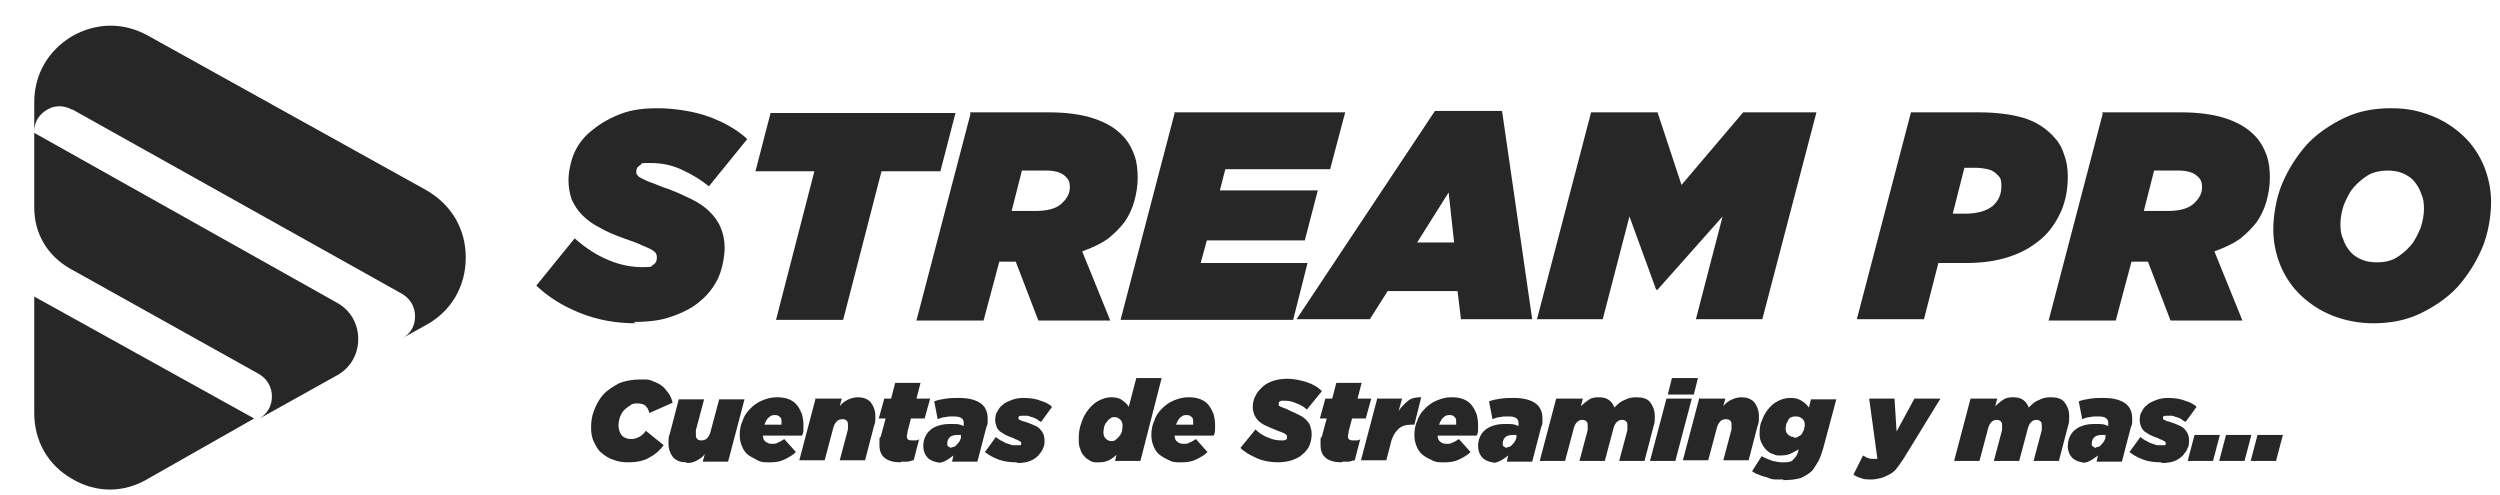 <?xml version="1.0" encoding="UTF-8"?>
<svg id="Capa_1" xmlns="http://www.w3.org/2000/svg" version="1.1" viewBox="0 0 365 72.2">
  <!-- Generator: Adobe Illustrator 29.0.0, SVG Export Plug-In . SVG Version: 2.1.0 Build 186)  -->
  <defs>
    <style>
      .st0 {
        fill: #272727;
      }
    </style>
  </defs>
  <g id="_2517537853872">
    <path class="st0" d="M5,43.3v17c0,4.1,2,7.6,5.5,9.6,3.5,2.1,7.6,2.1,11.1,0l15.5-8.8L5,43.3h0Z"/>
    <path class="st0" d="M10.2,39.2l27.6,15.4c1.2.7,1.9,1.9,1.9,3.3s-.7,2.5-1.8,3.2l11.3-6.3c2-1.1,3.1-3.1,3.1-5.3s-1.1-4.2-3.1-5.3L5,19.4v10.9c0,3.8,1.9,7,5.2,8.9h0Z"/>
    <path class="st0" d="M10.6,16l48.1,26.9c1.2.7,1.9,1.9,1.9,3.3s-.7,2.6-1.9,3.2l3.6-2c3.6-2,5.7-5.6,5.7-9.8s-2.1-7.7-5.7-9.8L21.6,5.2c-3.6-2-7.6-1.9-11.1.1-3.5,2.1-5.5,5.6-5.5,9.6v4.3c0-1.4.7-2.5,1.9-3.2,1.2-.7,2.5-.6,3.6,0h0Z"/>
  </g>
  <g>
    <path class="st0" d="M92.8,47.2c-2.9,0-5.6-.5-8.1-1.5-2.5-1-4.6-2.3-6.4-4l5.6-6.9c1.7,1.5,3.3,2.5,5,3.2,1.7.7,3.3,1,4.9,1s1.2-.1,1.5-.3c.4-.2.6-.6.6-1s0-.4-.1-.6c0-.2-.3-.4-.6-.6-.3-.2-.8-.4-1.5-.7-.6-.3-1.5-.6-2.6-1-1.4-.5-2.6-1-3.6-1.6-1-.5-1.8-1.1-2.5-1.8-.7-.7-1.1-1.4-1.5-2.2-.3-.8-.5-1.8-.5-2.9s.3-2.8.9-4.1c.6-1.3,1.5-2.4,2.7-3.3,1.1-.9,2.5-1.7,4.1-2.3,1.6-.6,3.4-.8,5.4-.8s5.1.4,7.3,1.2c2.2.8,4.2,1.9,5.7,3.3l-5.6,6.9c-1.1-.9-2.4-1.7-3.9-2.4-1.5-.7-3-1-4.6-1s-1.2,0-1.5.3c-.4.2-.6.5-.6.9s0,.4.2.6c.1.2.3.3.7.5s.8.4,1.4.6c.6.2,1.4.6,2.4.9,1.3.5,2.4,1,3.4,1.5s1.9,1.1,2.6,1.8c.7.7,1.3,1.5,1.6,2.3.4.9.6,1.9.6,3s-.3,2.9-.9,4.3c-.6,1.3-1.5,2.5-2.6,3.4-1.1,1-2.5,1.7-4.2,2.3-1.6.6-3.5.8-5.6.8Z"/>
    <path class="st0" d="M118.9,25h-8.6l2.2-8.5h27l-2.2,8.5h-8.6l-5.6,21.7h-9.8l5.6-21.7Z"/>
    <path class="st0" d="M141.6,16.4h11.4c2.7,0,4.9.3,6.7.9,1.8.6,3.1,1.4,4.1,2.4.8.8,1.4,1.8,1.8,2.9.4,1.1.5,2.2.5,3.4s-.2,2.3-.5,3.4c-.3,1.1-.8,2.1-1.4,3-.7.9-1.5,1.7-2.5,2.5-1,.7-2.3,1.3-3.7,1.8l4.1,10.1h-10.5l-3.3-8.6h-2.4l-2.3,8.6h-9.8l7.9-30.2ZM151.2,30.8c1.6,0,2.9-.3,3.7-1,.8-.7,1.3-1.5,1.3-2.4s-.2-1.2-.6-1.6c-.6-.6-1.5-.9-2.9-.9h-3.5l-1.5,5.9h3.6Z"/>
    <path class="st0" d="M171.4,16.4h25l-2.2,8.3h-15.3l-.8,3.1h14.3l-1.9,7.3h-14.3l-.9,3.3h15.6l-2.1,8.3h-25.2l7.9-30.2Z"/>
    <path class="st0" d="M209.6,16.2h9.7l4.4,30.4h-10.4l-.5-4.1h-10.2l-2.6,4.1h-10.7l20.2-30.4ZM212.3,35.4l-.8-7.3-4.6,7.3h5.4Z"/>
    <path class="st0" d="M232.3,16.4h9.7l3.5,10.6,9-10.6h10.7l-7.9,30.2h-9.7l3.9-15-9.5,10.7h-.2l-3.9-10.7-3.9,15h-9.6l7.9-30.2Z"/>
    <path class="st0" d="M279,16.4h9.8c2.7,0,4.9.3,6.6.8,1.7.5,3.1,1.4,4.2,2.5.8.8,1.4,1.7,1.7,2.7.4,1,.6,2.1.6,3.3,0,1.9-.3,3.6-1,5.2-.7,1.5-1.6,2.9-2.9,4-1.3,1.1-2.8,2-4.7,2.6-1.8.6-3.9.9-6.2.9h-4.1l-2.1,8.2h-9.8l7.9-30.2ZM286.8,31.2c1.9,0,3.2-.4,4.1-1.1.9-.8,1.3-1.7,1.3-2.9s-.2-1.3-.7-1.8c-.3-.3-.8-.6-1.3-.7-.5-.1-1.1-.2-1.6-.2h-1.8l-1.7,6.7h1.8Z"/>
    <path class="st0" d="M306.9,16.4h11.4c2.7,0,4.9.3,6.7.9,1.8.6,3.1,1.4,4.1,2.4.8.8,1.4,1.8,1.8,2.9.4,1.1.5,2.2.5,3.4s-.2,2.3-.5,3.4c-.3,1.1-.8,2.1-1.4,3-.7.9-1.5,1.7-2.5,2.5-1,.7-2.3,1.3-3.7,1.8l4.1,10.1h-10.5l-3.3-8.6h-2.4l-2.3,8.6h-9.8l7.9-30.2ZM316.5,30.8c1.6,0,2.9-.3,3.7-1,.8-.7,1.3-1.5,1.3-2.4s-.2-1.2-.6-1.6c-.6-.6-1.5-.9-2.9-.9h-3.5l-1.5,5.9h3.6Z"/>
    <path class="st0" d="M346.5,47.2c-2.1,0-4.1-.4-5.9-1.1-1.8-.7-3.3-1.7-4.6-2.9-1.3-1.2-2.3-2.7-3-4.3-.7-1.7-1.1-3.5-1.1-5.4s.4-4.6,1.3-6.7c.9-2.1,2.1-4,3.6-5.7,1.5-1.6,3.4-2.9,5.5-3.9,2.1-1,4.4-1.4,6.8-1.4s4.1.4,5.9,1.1c1.8.7,3.3,1.7,4.6,2.9,1.3,1.2,2.3,2.7,3,4.3.7,1.7,1.1,3.5,1.1,5.4s-.4,4.6-1.3,6.7c-.9,2.1-2.1,4-3.6,5.7-1.5,1.6-3.4,2.9-5.5,3.9-2.1,1-4.4,1.4-6.8,1.4ZM347.1,38.3c1,0,2-.2,2.8-.7.8-.5,1.5-1.1,2.1-1.8.6-.7,1-1.6,1.4-2.5.3-.9.5-1.9.5-2.8s-.1-1.6-.4-2.2c-.2-.7-.6-1.3-1-1.8-.4-.5-1-.9-1.7-1.2-.7-.3-1.5-.4-2.3-.4s-2,.2-2.8.7c-.8.5-1.5,1.1-2.1,1.8-.6.7-1,1.6-1.4,2.5-.3.9-.5,1.9-.5,2.8s.1,1.6.4,2.2c.2.7.6,1.3,1,1.8.4.5,1,.9,1.7,1.2.7.3,1.4.4,2.3.4Z"/>
  </g>
  <g>
    <path class="st0" d="M91.7,67.5c-.8,0-1.5-.1-2.2-.4-.7-.2-1.2-.6-1.7-1-.5-.4-.8-1-1.1-1.6-.3-.6-.4-1.3-.4-2.1s.1-1.6.4-2.4c.3-.8.7-1.6,1.3-2.3.6-.7,1.4-1.2,2.3-1.7.9-.4,2-.6,3.2-.6s1.2,0,1.7.2c.5.2,1,.4,1.4.7.4.3.7.7,1,1.1.3.4.5.9.6,1.4l-3.4,1.5c-.1-.5-.3-.8-.6-1.1-.3-.2-.7-.3-1.1-.3s-.8,0-1.1.3c-.3.2-.6.4-.9.7s-.4.6-.6,1c-.1.4-.2.8-.2,1.2,0,.6.2,1.1.5,1.5.3.3.8.5,1.3.5s.8-.1,1.2-.3c.4-.2.7-.5,1-.9l2.6,2.1c-.6.8-1.3,1.4-2.1,1.8-.8.5-1.9.7-3.1.7Z"/>
    <path class="st0" d="M100.2,67.5c-.8,0-1.4-.2-1.9-.7-.4-.5-.7-1.2-.7-2s0-1,.2-1.5l1.3-5h3.7l-1.2,4.5c0,.1,0,.2,0,.4,0,.1,0,.2,0,.3,0,.2,0,.4.2.6.1.1.3.2.6.2s.7-.1.9-.4c.2-.2.4-.6.5-1.1l1.2-4.5h3.7l-2.4,9.1h-3.7l.3-1.1c-.3.4-.7.7-1.1.9-.5.3-1,.4-1.5.4Z"/>
    <path class="st0" d="M111.4,63.6c0,.4.1.7.4.9s.5.3.9.3.6,0,.9-.2c.3-.1.6-.3.9-.5l1.7,1.9c-.5.5-1.1.8-1.7,1.1-.6.3-1.3.4-2.1.4s-1.3,0-1.8-.3-1-.5-1.4-.8c-.4-.3-.7-.8-.9-1.3-.2-.5-.3-1-.3-1.6s.1-1.4.4-2c.2-.7.6-1.3,1.1-1.8.5-.5,1-.9,1.7-1.2.7-.3,1.4-.5,2.2-.5s1.3.1,1.8.3.9.5,1.2.9c.3.4.5.8.7,1.3.1.5.2.9.2,1.4s0,.6,0,.9c0,.3-.1.6-.2.8h-5.6ZM114.1,62c0-.1,0-.3,0-.4,0-.3,0-.5-.2-.7-.2-.2-.4-.3-.7-.3s-.6,0-.9.3c-.3.2-.5.6-.7,1.1h2.5Z"/>
    <path class="st0" d="M119.2,58.2h3.7l-.3,1.1c.3-.4.7-.7,1.1-.9s1-.4,1.5-.4c.8,0,1.4.2,1.9.7.4.5.7,1.2.7,2s0,1-.2,1.5l-1.3,5h-3.7l1.2-4.5c0-.1,0-.2,0-.4,0-.1,0-.2,0-.3,0-.2,0-.4-.2-.6-.1-.1-.3-.2-.6-.2s-.7.1-.9.4c-.2.2-.4.6-.5,1.1l-1.2,4.5h-3.7l2.4-9.1Z"/>
    <path class="st0" d="M131.5,67.5c-2,0-3.1-.8-3.1-2.5s0-.8.2-1.3l.7-2.6h-1l.8-2.9h1l.6-2.3h3.7l-.6,2.3h2l-.8,2.9h-2l-.5,1.9c0,.3-.1.5-.1.7,0,.4.2.6.7.6s.3,0,.5,0c.2,0,.4,0,.6-.2l-.8,3.1c-.3,0-.6.2-.9.2-.3,0-.6,0-.9,0Z"/>
    <path class="st0" d="M137.2,67.5c-.7,0-1.2-.2-1.7-.6-.4-.4-.7-1-.7-1.8s.3-1.7,1-2.3c.7-.6,1.7-.9,2.9-.9s1.3,0,2,.3h0c0-.2,0-.2,0-.3s0-.2,0-.2c0-.6-.5-.9-1.4-.9s-.8,0-1.3.1c-.4,0-.8.2-1.1.3l-.5-2.6c.5-.2,1-.3,1.7-.4s1.3-.1,1.9-.1c1.5,0,2.5.3,3.2.8.7.5,1,1.3,1,2.2s0,.8-.2,1.3l-1.3,5h-3.7l.2-.9c-.4.3-.8.6-1.2.8-.4.2-.8.3-1.3.3ZM138.9,65.3c.3,0,.6-.1.8-.4.3-.3.5-.6.6-1v-.4s-.1,0-.2,0c-.1,0-.2,0-.3,0-.5,0-.8.1-1.1.3-.2.2-.4.5-.4.9s0,.4.2.5c.1.1.3.2.4.2Z"/>
    <path class="st0" d="M148.5,67.5c-1,0-1.9-.1-2.7-.4-.8-.3-1.5-.7-2-1.1l1.6-2.2c.2.2.4.3.7.5.3.1.5.3.8.4.3.1.6.2.9.3.3,0,.6,0,.8,0s.3,0,.4,0c0,0,.1-.1.1-.2s0-.1,0-.2c0,0-.1-.1-.2-.2-.1,0-.2-.1-.4-.2-.2,0-.4-.2-.7-.3-.4-.1-.7-.3-1-.4-.3-.2-.5-.3-.8-.5-.2-.2-.4-.4-.5-.7-.1-.3-.2-.6-.2-.9s0-.9.3-1.3c.2-.4.4-.7.8-1,.3-.3.8-.5,1.3-.7.5-.2,1.1-.3,1.8-.3s1.7.1,2.4.4c.7.2,1.3.5,1.7.9l-1.6,2.2c-.2-.1-.4-.2-.6-.4-.2-.1-.4-.2-.7-.3-.2,0-.5-.2-.7-.2-.2,0-.5,0-.7,0-.4,0-.6,0-.6.3s0,.1,0,.2c0,0,0,0,.2.1,0,0,.2.1.4.2.2,0,.4.1.7.2.4.1.7.3,1,.4.3.1.6.3.8.5.2.2.4.5.5.7s.2.6.2,1,0,.8-.2,1.1c-.1.4-.4.7-.7,1.1-.3.3-.7.6-1.2.8-.5.2-1.1.3-1.9.3Z"/>
    <path class="st0" d="M160.3,67.5c-.4,0-.8,0-1.1-.2-.3-.2-.7-.4-.9-.7-.3-.3-.5-.7-.6-1.1-.2-.4-.2-.9-.2-1.5,0-.8.1-1.6.4-2.3.2-.7.6-1.4,1-1.9.4-.5.9-1,1.5-1.3.6-.3,1.2-.5,1.8-.5s1.2.1,1.6.4c.4.3.8.6,1,1l1.1-4.2h3.7l-3.1,12.1h-3.7l.2-.9c-.3.3-.7.6-1.1.8s-.9.3-1.4.3ZM162.2,64.4c.2,0,.5,0,.7-.2s.4-.3.5-.5c.2-.2.3-.4.4-.7,0-.2.1-.5.1-.8,0-.4-.1-.7-.3-.9-.2-.2-.5-.4-.8-.4s-.5,0-.7.2c-.2.1-.4.3-.5.5-.2.2-.3.4-.4.7,0,.2-.1.5-.1.8,0,.4.1.7.3.9s.5.4.8.4Z"/>
    <path class="st0" d="M171.5,63.6c0,.4.1.7.4.9.2.2.5.3.9.3s.6,0,.9-.2c.3-.1.6-.3.9-.5l1.7,1.9c-.5.5-1.1.8-1.7,1.1-.6.3-1.3.4-2.1.4s-1.3,0-1.8-.3c-.5-.2-1-.5-1.4-.8-.4-.3-.7-.8-.9-1.3-.2-.5-.3-1-.3-1.6s.1-1.4.4-2c.2-.7.6-1.3,1.1-1.8.5-.5,1-.9,1.7-1.2.7-.3,1.4-.5,2.2-.5s1.3.1,1.8.3c.5.2.9.5,1.2.9s.5.8.7,1.3c.1.5.2.9.2,1.4s0,.6,0,.9c0,.3-.1.6-.2.8h-5.7ZM174.2,62c0-.1,0-.3,0-.4,0-.3,0-.5-.2-.7-.2-.2-.4-.3-.7-.3s-.6,0-.9.3c-.3.2-.5.6-.7,1.1h2.5Z"/>
    <path class="st0" d="M186.6,67.5c-1.1,0-2.2-.2-3.1-.6-.9-.4-1.8-.9-2.4-1.5l2.2-2.7c.6.6,1.3,1,1.9,1.2.6.3,1.3.4,1.9.4s.4,0,.6-.1c.2,0,.2-.2.2-.4s0-.2,0-.2-.1-.1-.2-.2-.3-.2-.6-.3c-.2-.1-.6-.2-1-.4-.5-.2-1-.4-1.4-.6-.4-.2-.7-.4-1-.7-.3-.3-.4-.5-.6-.9-.1-.3-.2-.7-.2-1.1s.1-1.1.4-1.6c.2-.5.6-.9,1-1.3.4-.4,1-.7,1.6-.9.6-.2,1.3-.3,2.1-.3s1.9.2,2.8.5c.9.3,1.6.7,2.2,1.3l-2.2,2.7c-.4-.4-.9-.7-1.5-.9-.6-.3-1.2-.4-1.8-.4s-.4,0-.6.1c-.2,0-.2.2-.2.4s0,.2,0,.2c0,0,.1.1.3.2.1,0,.3.1.5.2.2,0,.5.2.9.4.5.2.9.4,1.3.6.4.2.7.4,1,.7.3.3.5.6.6.9.1.3.2.7.2,1.2s-.1,1.1-.3,1.6c-.2.5-.6,1-1,1.3-.4.4-1,.7-1.6.9-.6.2-1.4.3-2.2.3Z"/>
    <path class="st0" d="M195.9,67.5c-2,0-3.1-.8-3.1-2.5s0-.8.2-1.3l.7-2.6h-1l.8-2.9h1l.6-2.3h3.7l-.6,2.3h2l-.8,2.9h-2l-.5,1.9c0,.3-.1.5-.1.7,0,.4.2.6.7.6s.3,0,.5,0c.2,0,.4,0,.6-.2l-.8,3.1c-.3,0-.6.2-.9.2-.3,0-.6,0-.9,0Z"/>
    <path class="st0" d="M201,58.2h3.7l-.5,1.8c.4-.6.9-1.1,1.4-1.5.5-.4,1.1-.5,1.9-.5l-1,4h-.4c-.9,0-1.5.2-2,.7s-.9,1.2-1.1,2.2l-.6,2.3h-3.7l2.4-9.1Z"/>
    <path class="st0" d="M209.9,63.6c0,.4.1.7.4.9.2.2.5.3.9.3s.6,0,.9-.2c.3-.1.6-.3.9-.5l1.7,1.9c-.5.5-1.1.8-1.7,1.1-.6.3-1.3.4-2.1.4s-1.3,0-1.8-.3c-.5-.2-1-.5-1.4-.8-.4-.3-.7-.8-.9-1.3-.2-.5-.3-1-.3-1.6s.1-1.4.4-2c.2-.7.6-1.3,1.1-1.8.5-.5,1-.9,1.7-1.2.7-.3,1.4-.5,2.2-.5s1.3.1,1.8.3c.5.2.9.5,1.2.9s.5.8.7,1.3c.1.5.2.9.2,1.4s0,.6,0,.9c0,.3-.1.6-.2.8h-5.7ZM212.6,62c0-.1,0-.3,0-.4,0-.3,0-.5-.2-.7-.2-.2-.4-.3-.7-.3s-.6,0-.9.3c-.3.2-.5.6-.7,1.1h2.5Z"/>
    <path class="st0" d="M218.2,67.5c-.7,0-1.2-.2-1.7-.6-.4-.4-.7-1-.7-1.8s.3-1.7,1-2.3c.7-.6,1.7-.9,2.9-.9s1.3,0,2,.3h0c0-.2,0-.2,0-.3s0-.2,0-.2c0-.6-.5-.9-1.4-.9s-.8,0-1.3.1c-.4,0-.8.2-1.1.3l-.5-2.6c.5-.2,1-.3,1.7-.4s1.3-.1,1.9-.1c1.5,0,2.5.3,3.2.8.7.5,1,1.3,1,2.2s0,.8-.2,1.3l-1.3,5h-3.7l.2-.9c-.4.3-.8.6-1.2.8-.4.2-.8.3-1.3.3ZM220,65.3c.3,0,.6-.1.8-.4.3-.3.5-.6.6-1v-.4s-.1,0-.2,0c-.1,0-.2,0-.3,0-.5,0-.8.1-1.1.3-.2.2-.4.5-.4.9s0,.4.2.5c.1.1.3.2.4.2Z"/>
    <path class="st0" d="M227.4,58.2h3.7l-.3,1.1c.3-.3.7-.6,1.1-.9.4-.3.9-.4,1.5-.4s1.1.1,1.5.4c.4.3.6.6.8,1.1.5-.5.9-.9,1.5-1.1.5-.3,1.1-.4,1.7-.4.9,0,1.6.2,2,.7s.7,1.2.7,2,0,1-.2,1.6l-1.3,5h-3.7l1.2-4.5c0-.1,0-.2,0-.4,0-.1,0-.2,0-.3,0-.2,0-.4-.2-.6-.1-.1-.3-.2-.6-.2-.6,0-1.1.5-1.3,1.5l-1.2,4.5h-3.7l1.2-4.5c0-.1,0-.2,0-.4,0-.1,0-.2,0-.3,0-.2,0-.4-.2-.6-.1-.1-.3-.2-.6-.2-.6,0-1.1.5-1.3,1.5l-1.2,4.5h-3.7l2.4-9.1Z"/>
    <path class="st0" d="M243.3,58.2h3.7l-2.4,9.1h-3.7l2.4-9.1ZM244.1,55.2h3.8l-.6,2.4h-3.8l.6-2.4Z"/>
    <path class="st0" d="M248.2,58.2h3.7l-.3,1.1c.3-.4.7-.7,1.1-.9s1-.4,1.5-.4c.8,0,1.4.2,1.9.7.4.5.7,1.2.7,2s0,1-.2,1.5l-1.3,5h-3.7l1.2-4.5c0-.1,0-.2,0-.4,0-.1,0-.2,0-.3,0-.2,0-.4-.2-.6-.1-.1-.3-.2-.6-.2s-.7.1-.9.4c-.2.2-.4.6-.5,1.1l-1.2,4.5h-3.7l2.4-9.1Z"/>
    <path class="st0" d="M260.4,70c-.4,0-.8,0-1.2,0-.4,0-.8-.1-1.2-.3-.4-.1-.8-.2-1.2-.4-.4-.1-.7-.3-1-.5l1.4-2.2c.5.3,1.1.5,1.6.7.5.1,1,.2,1.5.2s.7,0,1-.1c.3,0,.5-.3.7-.5.3-.3.5-.7.6-1.3h0c-.3.2-.7.4-1.1.6-.4.2-.9.3-1.5.3s-.7,0-1.1-.2c-.4-.1-.7-.3-1-.6s-.5-.6-.7-1c-.2-.4-.3-.8-.3-1.3s0-1.3.3-1.9c.2-.6.5-1.2.9-1.7.4-.5.8-.9,1.4-1.2.5-.3,1.2-.5,1.9-.5s1.1.1,1.6.4c.5.3.8.6,1.1,1l.3-1.2h3.7l-1.9,7.1c-.2.7-.4,1.3-.7,1.9-.3.5-.6,1-.9,1.4-.5.5-1.1.8-1.7,1.1-.7.2-1.6.3-2.6.3ZM261.9,63.9c.2,0,.5,0,.7-.2.2-.1.4-.2.5-.4.1-.2.2-.4.3-.6,0-.2.1-.4.1-.7,0-.3-.1-.6-.3-.8-.2-.2-.5-.4-.9-.4s-.5,0-.7.1c-.2,0-.4.2-.5.4-.1.2-.2.4-.3.6,0,.2-.1.4-.1.7s.1.6.3.8c.2.2.5.4.9.4Z"/>
    <path class="st0" d="M273.2,70c-.6,0-1.1,0-1.5-.2-.4-.1-.8-.3-1.1-.5l1.4-2.8c.3.2.5.3.8.4s.5.1.7.1.4,0,.6,0l-1.2-8.8h3.7l.3,4.8,2.6-4.8h3.8l-5.4,8.8c-.4.6-.7,1-1,1.4-.3.4-.7.7-1.1.9-.4.2-.8.4-1.2.5-.4.1-.9.2-1.3.2Z"/>
    <path class="st0" d="M287.9,58.2h3.7l-.3,1.1c.3-.3.7-.6,1.1-.9.4-.3.9-.4,1.5-.4s1.1.1,1.5.4c.4.3.6.6.8,1.1.5-.5.9-.9,1.5-1.1.5-.3,1.1-.4,1.7-.4.9,0,1.6.2,2,.7s.7,1.2.7,2,0,1-.2,1.6l-1.3,5h-3.7l1.2-4.5c0-.1,0-.2,0-.4,0-.1,0-.2,0-.3,0-.2,0-.4-.2-.6-.1-.1-.3-.2-.6-.2-.6,0-1.1.5-1.3,1.5l-1.2,4.5h-3.7l1.2-4.5c0-.1,0-.2,0-.4,0-.1,0-.2,0-.3,0-.2,0-.4-.2-.6-.1-.1-.3-.2-.6-.2-.6,0-1.1.5-1.3,1.5l-1.2,4.5h-3.7l2.4-9.1Z"/>
    <path class="st0" d="M304.3,67.5c-.7,0-1.2-.2-1.7-.6-.4-.4-.7-1-.7-1.8s.3-1.7,1-2.3c.7-.6,1.7-.9,2.9-.9s1.3,0,2,.3h0c0-.2,0-.2,0-.3s0-.2,0-.2c0-.6-.5-.9-1.4-.9s-.8,0-1.3.1c-.4,0-.8.2-1.1.3l-.5-2.6c.5-.2,1-.3,1.7-.4s1.3-.1,1.9-.1c1.5,0,2.5.3,3.2.8.7.5,1,1.3,1,2.2s0,.8-.2,1.3l-1.3,5h-3.7l.2-.9c-.4.3-.8.6-1.2.8-.4.2-.8.3-1.3.3ZM306,65.3c.3,0,.6-.1.8-.4.3-.3.5-.6.6-1v-.4s-.1,0-.2,0c-.1,0-.2,0-.3,0-.5,0-.8.1-1.1.3-.2.2-.4.5-.4.9s0,.4.2.5c.1.1.3.2.4.2Z"/>
    <path class="st0" d="M315.6,67.5c-1,0-1.9-.1-2.7-.4-.8-.3-1.5-.7-2-1.1l1.6-2.2c.2.2.4.3.7.5.3.1.5.3.8.4.3.1.6.2.9.3.3,0,.6,0,.8,0s.3,0,.4,0c0,0,.1-.1.1-.2s0-.1,0-.2c0,0-.1-.1-.2-.2-.1,0-.2-.1-.4-.2-.2,0-.4-.2-.7-.3-.4-.1-.7-.3-1-.4-.3-.2-.5-.3-.8-.5-.2-.2-.4-.4-.5-.7-.1-.3-.2-.6-.2-.9s0-.9.3-1.3c.2-.4.4-.7.8-1,.3-.3.8-.5,1.3-.7.5-.2,1.1-.3,1.8-.3s1.7.1,2.4.4c.7.2,1.3.5,1.7.9l-1.6,2.2c-.2-.1-.4-.2-.6-.4-.2-.1-.4-.2-.7-.3-.2,0-.5-.2-.7-.2-.2,0-.5,0-.7,0-.4,0-.6,0-.6.3s0,.1,0,.2c0,0,0,0,.2.1,0,0,.2.1.4.2.2,0,.4.1.7.2.4.1.7.3,1,.4.3.1.6.3.8.5.2.2.4.5.5.7s.2.6.2,1,0,.8-.2,1.1c-.1.4-.4.7-.7,1.1-.3.3-.7.6-1.2.8-.5.2-1.1.3-1.9.3Z"/>
    <path class="st0" d="M320.4,63.5h3.7l-1,3.8h-3.7l1-3.8Z"/>
    <path class="st0" d="M325,63.5h3.7l-1,3.8h-3.7l1-3.8Z"/>
    <path class="st0" d="M329.6,63.5h3.7l-1,3.8h-3.7l1-3.8Z"/>
  </g>
</svg>